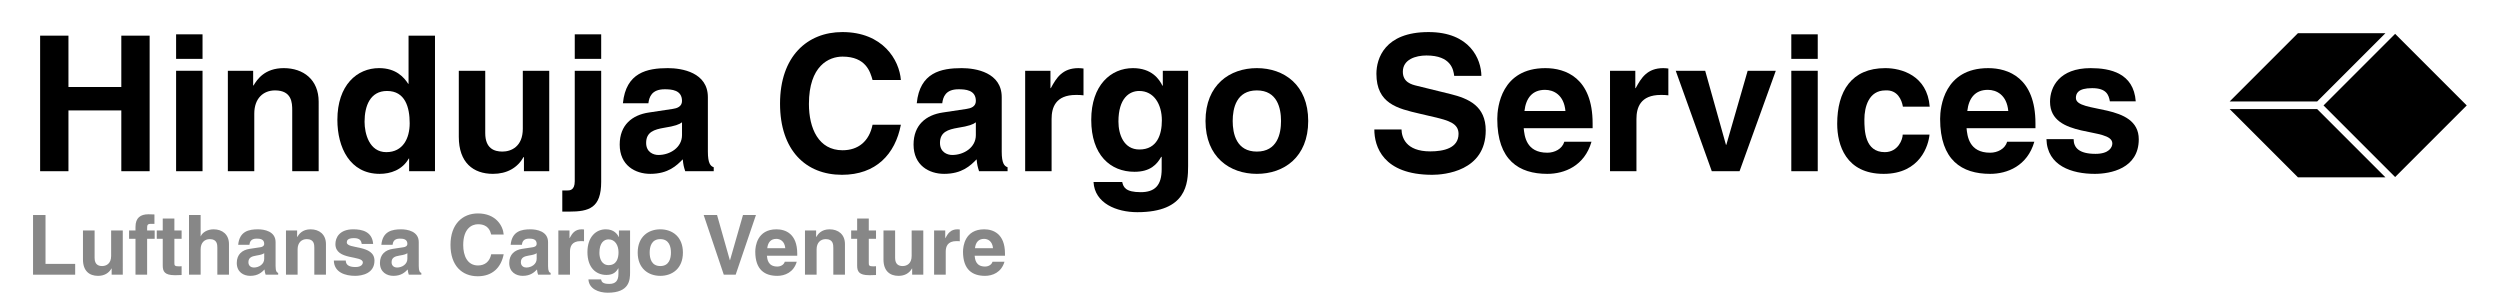 <?xml version="1.0" encoding="utf-8"?>
<!-- Generator: Adobe Illustrator 16.0.3, SVG Export Plug-In . SVG Version: 6.00 Build 0)  -->
<!DOCTYPE svg PUBLIC "-//W3C//DTD SVG 1.1//EN" "http://www.w3.org/Graphics/SVG/1.1/DTD/svg11.dtd">
<svg version="1.1" id="Ebene_2" xmlns="http://www.w3.org/2000/svg" xmlns:xlink="http://www.w3.org/1999/xlink" x="0px" y="0px"
	 width="643.209px" height="79.172px" viewBox="0 0 643.209 79.172" enable-background="new 0 0 643.209 79.172"
	 xml:space="preserve">
<g>
	<polygon points="613.733,8.537 596.159,26.111 573.649,26.111 591.225,8.537 	"/>
	<polygon points="613.733,45.628 596.159,28.054 573.649,28.054 591.225,45.628 	"/>
	
		<rect x="603.257" y="14.177" transform="matrix(0.707 0.707 -0.707 0.707 199.748 -427.817)" width="26.056" height="26.055"/>
</g>
<g>
	<path d="M17.611,28.409V44.05h-7.287V9.173h7.287v13.212h13.602V9.173h7.286V44.05h-7.286V28.409H17.611z"/>
	<path d="M52.108,15.147h-6.8V8.833h6.8V15.147z M52.108,18.208V44.05h-6.8V18.208H52.108z"/>
	<path d="M81.985,44.05h-6.8V28.36c0-1.894-0.097-5.1-4.42-5.1c-3.012,0-5.343,2.04-5.343,5.975V44.05h-6.8V18.208h6.509v3.789
		h0.098c0.922-1.554,2.866-4.469,7.772-4.469c5.052,0,8.986,2.963,8.986,8.646V44.05z"/>
	<path d="M111.915,44.05h-6.654v-3.255h-0.098c-1.651,2.915-4.663,3.935-7.48,3.935c-7.674,0-10.881-6.801-10.881-13.893
		c0-8.938,5.052-13.31,10.735-13.31c4.372,0,6.412,2.38,7.481,4.031h0.097V9.173h6.8V44.05z M99.383,39.144
		c4.324,0,6.023-3.595,6.023-7.432c0-4.129-1.166-8.307-5.829-8.307c-4.324,0-5.781,3.838-5.781,7.918
		C93.796,34.384,95.011,39.144,99.383,39.144z"/>
	<path d="M141.311,44.05h-6.509v-3.643h-0.097c-1.554,2.769-4.275,4.323-7.87,4.323c-5.1,0-8.792-2.915-8.792-9.521V18.208h6.801
		v16.03c0,3.984,2.332,4.76,4.42,4.76c2.234,0,5.246-1.262,5.246-5.877V18.208h6.8V44.05z"/>
	<path d="M154.676,46.77c0,6.753-3.109,7.675-8.307,7.675h-1.699v-5.44h1.213c0.681,0,1.992,0,1.992-2.38V18.208h6.8V46.77z
		 M154.676,15.147h-6.8V8.833h6.8V15.147z"/>
	<path d="M182.125,38.998c0,3.06,0.681,3.741,1.506,4.032v1.02h-7.335c-0.389-1.215-0.486-1.603-0.632-3.061
		c-1.554,1.603-3.74,3.741-8.354,3.741c-3.886,0-7.87-2.186-7.87-7.529c0-5.053,3.207-7.627,7.53-8.258l6.12-0.923
		c1.068-0.145,2.38-0.583,2.38-2.04c0-2.866-2.72-3.011-4.469-3.011c-3.4,0-3.983,2.089-4.178,3.594h-6.557
		c0.777-7.917,6.266-9.034,11.561-9.034c3.643,0,10.298,1.117,10.298,7.48V38.998z M175.47,31.469
		c-0.68,0.535-1.797,0.972-4.615,1.409c-2.525,0.438-4.614,1.069-4.614,3.886c0,2.38,1.846,3.109,3.157,3.109
		c3.011,0,6.072-1.944,6.072-5.101V31.469z"/>
	<path d="M224.493,20.588c-0.583-2.089-1.7-6.023-7.724-6.023c-3.497,0-8.646,2.332-8.646,12.192c0,6.266,2.477,11.901,8.646,11.901
		c4.032,0,6.85-2.283,7.724-6.558h7.286c-1.457,7.578-6.412,12.873-15.155,12.873c-9.278,0-15.933-6.267-15.933-18.313
		c0-12.192,7.043-18.41,16.03-18.41c10.444,0,14.67,7.189,15.059,12.337H224.493z"/>
	<path d="M257.727,38.998c0,3.06,0.68,3.741,1.506,4.032v1.02h-7.335c-0.388-1.215-0.485-1.603-0.631-3.061
		c-1.554,1.603-3.74,3.741-8.354,3.741c-3.886,0-7.87-2.186-7.87-7.529c0-5.053,3.207-7.627,7.529-8.258l6.121-0.923
		c1.068-0.145,2.38-0.583,2.38-2.04c0-2.866-2.72-3.011-4.469-3.011c-3.4,0-3.983,2.089-4.177,3.594h-6.558
		c0.777-7.917,6.266-9.034,11.561-9.034c3.643,0,10.298,1.117,10.298,7.48V38.998z M251.071,31.469
		c-0.68,0.535-1.797,0.972-4.614,1.409c-2.526,0.438-4.615,1.069-4.615,3.886c0,2.38,1.846,3.109,3.157,3.109
		c3.012,0,6.071-1.944,6.071-5.101V31.469z"/>
	<path d="M263.756,18.208h6.509v4.47h0.097c1.409-2.624,2.964-5.149,7.093-5.149c0.438,0,0.874,0.048,1.312,0.097v6.898
		c-0.583-0.098-1.312-0.098-1.943-0.098c-5.294,0-6.266,3.304-6.266,6.169V44.05h-6.8V18.208z"/>
	<path d="M305.681,18.208V42.69c0,4.469-0.341,11.901-13.067,11.901c-5.343,0-10.978-2.283-11.269-7.772h7.383
		c0.291,1.312,0.825,2.623,4.761,2.623c3.643,0,5.391-1.749,5.391-5.926v-3.109l-0.097-0.097c-1.117,1.991-2.817,3.886-6.898,3.886
		c-6.218,0-11.124-4.323-11.124-13.358c0-8.938,5.052-13.31,10.736-13.31c4.808,0,6.752,2.816,7.578,4.517h0.098v-3.837H305.681z
		 M293.147,38.463c4.615,0,5.781-3.934,5.781-7.479c0-4.178-2.04-7.579-5.83-7.579c-2.526,0-5.342,1.846-5.342,7.87
		C287.757,34.578,289.116,38.463,293.147,38.463z"/>
	<path d="M323.369,44.73c-6.946,0-13.212-4.275-13.212-13.602c0-9.326,6.267-13.601,13.212-13.601
		c6.946,0,13.212,4.274,13.212,13.601C336.581,40.456,330.315,44.73,323.369,44.73z M323.369,23.26
		c-5.246,0-6.218,4.565-6.218,7.869c0,3.304,0.972,7.869,6.218,7.869c5.247,0,6.218-4.565,6.218-7.869
		C329.586,27.826,328.615,23.26,323.369,23.26z"/>
	<path d="M360.588,33.315c0.049,1.942,1.02,5.634,7.384,5.634c3.449,0,7.286-0.826,7.286-4.517c0-2.721-2.623-3.449-6.314-4.324
		l-3.741-0.874c-5.635-1.312-11.076-2.575-11.076-10.25c0-3.886,2.089-10.734,13.407-10.734c10.687,0,13.552,6.995,13.602,11.269
		h-6.995c-0.195-1.555-0.777-5.246-7.141-5.246c-2.769,0-6.072,1.02-6.072,4.177c0,2.721,2.234,3.304,3.692,3.643l8.5,2.089
		c4.76,1.166,9.132,3.109,9.132,9.376c0,10.492-10.687,11.415-13.747,11.415c-12.727,0-14.913-7.335-14.913-11.658H360.588z"/>
	<path d="M409.463,36.473c-1.797,6.218-6.946,8.258-11.366,8.258c-7.287,0-12.873-3.498-12.873-14.136
		c0-3.109,1.068-13.066,12.387-13.066c5.101,0,12.145,2.429,12.145,14.233v1.213h-17.73c0.193,1.944,0.583,6.315,6.072,6.315
		c1.894,0,3.837-0.972,4.371-2.817H409.463z M402.76,28.555c-0.389-4.178-3.061-5.44-5.246-5.44c-3.207,0-4.906,2.04-5.295,5.44
		H402.76z"/>
	<path d="M414.229,18.208h6.51v4.47h0.098c1.408-2.624,2.962-5.149,7.091-5.149c0.438,0,0.874,0.048,1.312,0.097v6.898
		c-0.582-0.098-1.312-0.098-1.943-0.098c-5.294,0-6.266,3.304-6.266,6.169V44.05h-6.801V18.208z"/>
	<path d="M447.557,44.05h-7.141l-9.278-25.842h7.578l5.343,19.042h0.098l5.489-19.042h7.237L447.557,44.05z"/>
	<path d="M467.674,15.147h-6.801V8.833h6.801V15.147z M467.674,18.208V44.05h-6.801V18.208H467.674z"/>
	<path d="M496.434,34.627c-0.243,2.671-2.331,10.104-11.804,10.104c-9.715,0-11.949-7.432-11.949-12.873
		c0-8.355,3.643-14.33,12.386-14.33c4.081,0,10.784,1.846,11.416,9.909h-6.898c-0.291-1.701-1.359-4.372-4.518-4.177
		c-4.274,0-5.392,4.274-5.392,7.48c0,2.818,0.097,8.403,5.246,8.403c3.448,0,4.615-3.303,4.615-4.517H496.434z"/>
	<path d="M523.399,36.473c-1.797,6.218-6.946,8.258-11.367,8.258c-7.286,0-12.871-3.498-12.871-14.136
		c0-3.109,1.068-13.066,12.386-13.066c5.1,0,12.143,2.429,12.143,14.233v1.213h-17.729c0.193,1.944,0.583,6.315,6.071,6.315
		c1.895,0,3.838-0.972,4.371-2.817H523.399z M516.696,28.555c-0.39-4.178-3.06-5.44-5.246-5.44c-3.206,0-4.906,2.04-5.296,5.44
		H516.696z"/>
	<path d="M542.836,26.078c-0.29-1.652-0.873-3.4-4.566-3.4c-3.691,0-4.177,1.408-4.177,2.525c0,4.081,16.176,1.118,16.176,10.638
		c0,7.529-7.286,8.89-11.317,8.89c-5.878,0-12.242-2.04-12.436-8.938h6.994c0,2.186,1.36,3.789,5.635,3.789
		c3.498,0,4.323-1.701,4.323-2.672c0-4.323-16.029-1.068-16.029-10.735c0-3.789,2.38-8.646,10.444-8.646
		c5.052,0,11.074,1.262,11.609,8.549H542.836z"/>
</g>
<g>
	<path fill="#878787" d="M11.708,67.893h7.633v2.78H8.501V55.321h3.208V67.893z"/>
	<path fill="#878787" d="M31.591,70.673h-2.866v-1.604h-0.043c-0.684,1.219-1.881,1.903-3.464,1.903c-2.245,0-3.87-1.282-3.87-4.191
		v-7.483h2.993v7.057c0,1.752,1.027,2.095,1.946,2.095c0.983,0,2.309-0.556,2.309-2.588v-6.564h2.994V70.673z"/>
	<path fill="#878787" d="M37.854,70.673h-2.994v-9.237h-1.646v-2.138h1.646v-0.918c0-2.353,1.283-3.25,3.336-3.25
		c0.877,0,1.283,0.021,1.539,0.043v2.416h-0.833c-1.027,0-1.048,0.321-1.048,1.261v0.449h1.945v2.138h-1.945V70.673z"/>
	<path fill="#878787" d="M44.866,59.297h1.86v2.138h-1.86v6.18c0,0.662,0.021,0.919,1.24,0.919c0.192,0,0.406-0.022,0.62-0.043
		v2.267c-0.471,0.021-0.94,0.042-1.411,0.042H44.93c-2.588,0-3.058-0.983-3.058-2.459v-6.906h-1.54v-2.138h1.54v-3.079h2.993V59.297
		z"/>
	<path fill="#878787" d="M58.912,70.673h-2.993v-6.907c0-0.833-0.042-2.244-1.946-2.244c-1.326,0-2.352,0.897-2.352,2.629v6.521
		h-2.993V55.321h2.993v5.452h0.043c0.385-0.94,1.667-1.774,3.293-1.774c2.223,0,3.955,1.304,3.955,3.805V70.673z"/>
	<path fill="#878787" d="M70.905,68.449c0,1.347,0.299,1.646,0.663,1.774v0.449h-3.229c-0.171-0.535-0.214-0.706-0.278-1.347
		c-0.684,0.705-1.646,1.646-3.678,1.646c-1.71,0-3.463-0.961-3.463-3.314c0-2.224,1.411-3.356,3.314-3.634l2.694-0.406
		c0.47-0.064,1.047-0.257,1.047-0.899c0-1.261-1.197-1.326-1.967-1.326c-1.497,0-1.754,0.919-1.839,1.583h-2.887
		c0.343-3.486,2.759-3.977,5.089-3.977c1.604,0,4.533,0.491,4.533,3.293V68.449z M67.976,65.134c-0.3,0.235-0.791,0.428-2.031,0.621
		c-1.111,0.193-2.031,0.471-2.031,1.71c0,1.047,0.813,1.368,1.39,1.368c1.326,0,2.673-0.855,2.673-2.244V65.134z"/>
	<path fill="#878787" d="M83.861,70.673h-2.993v-6.907c0-0.833-0.043-2.244-1.946-2.244c-1.326,0-2.352,0.897-2.352,2.629v6.521
		h-2.993V59.297h2.865v1.668h0.043c0.406-0.685,1.261-1.967,3.421-1.967c2.224,0,3.956,1.304,3.956,3.805V70.673z"/>
	<path fill="#878787" d="M93.073,62.761c-0.128-0.727-0.384-1.497-2.01-1.497c-1.625,0-1.838,0.621-1.838,1.112
		c0,1.795,7.12,0.491,7.12,4.682c0,3.314-3.208,3.913-4.982,3.913c-2.587,0-5.388-0.898-5.474-3.934h3.078
		c0,0.962,0.599,1.667,2.481,1.667c1.539,0,1.903-0.748,1.903-1.176c0-1.903-7.056-0.471-7.056-4.726
		c0-1.667,1.047-3.805,4.597-3.805c2.225,0,4.875,0.556,5.11,3.763H93.073z"/>
	<path fill="#878787" d="M107.741,68.449c0,1.347,0.299,1.646,0.662,1.774v0.449h-3.228c-0.171-0.535-0.215-0.706-0.278-1.347
		c-0.684,0.705-1.646,1.646-3.678,1.646c-1.71,0-3.464-0.961-3.464-3.314c0-2.224,1.411-3.356,3.315-3.634l2.694-0.406
		c0.47-0.064,1.047-0.257,1.047-0.899c0-1.261-1.198-1.326-1.967-1.326c-1.497,0-1.753,0.919-1.839,1.583h-2.887
		c0.342-3.486,2.758-3.977,5.089-3.977c1.604,0,4.533,0.491,4.533,3.293V68.449z M104.811,65.134
		c-0.3,0.235-0.792,0.428-2.032,0.621c-1.111,0.193-2.031,0.471-2.031,1.71c0,1.047,0.813,1.368,1.389,1.368
		c1.326,0,2.673-0.855,2.673-2.244V65.134z"/>
	<path fill="#878787" d="M126.383,60.345c-0.257-0.919-0.749-2.651-3.4-2.651c-1.539,0-3.805,1.026-3.805,5.367
		c0,2.758,1.09,5.238,3.805,5.238c1.774,0,3.015-1.005,3.4-2.887h3.207c-0.642,3.335-2.822,5.666-6.67,5.666
		c-4.084,0-7.014-2.757-7.014-8.061c0-5.367,3.101-8.104,7.057-8.104c4.597,0,6.457,3.165,6.628,5.431H126.383z"/>
	<path fill="#878787" d="M141.006,68.449c0,1.347,0.299,1.646,0.662,1.774v0.449h-3.228c-0.171-0.535-0.215-0.706-0.278-1.347
		c-0.684,0.705-1.646,1.646-3.678,1.646c-1.71,0-3.464-0.961-3.464-3.314c0-2.224,1.411-3.356,3.315-3.634l2.694-0.406
		c0.47-0.064,1.047-0.257,1.047-0.899c0-1.261-1.197-1.326-1.967-1.326c-1.496,0-1.753,0.919-1.839,1.583h-2.887
		c0.342-3.486,2.759-3.977,5.089-3.977c1.604,0,4.533,0.491,4.533,3.293V68.449z M138.076,65.134
		c-0.3,0.235-0.792,0.428-2.032,0.621c-1.111,0.193-2.031,0.471-2.031,1.71c0,1.047,0.813,1.368,1.39,1.368
		c1.326,0,2.673-0.855,2.673-2.244V65.134z"/>
	<path fill="#878787" d="M143.655,59.297h2.865v1.967h0.042c0.621-1.154,1.305-2.266,3.122-2.266c0.193,0,0.384,0.021,0.577,0.042
		v3.036c-0.256-0.042-0.577-0.042-0.855-0.042c-2.331,0-2.759,1.455-2.759,2.716v5.923h-2.993V59.297z"/>
	<path fill="#878787" d="M162.106,59.297v10.776c0,1.967-0.15,5.238-5.752,5.238c-2.353,0-4.832-1.005-4.96-3.421h3.25
		c0.129,0.578,0.363,1.155,2.095,1.155c1.604,0,2.374-0.77,2.374-2.608v-1.369l-0.043-0.042c-0.491,0.876-1.239,1.711-3.036,1.711
		c-2.737,0-4.896-1.904-4.896-5.88c0-3.935,2.224-5.859,4.726-5.859c2.116,0,2.972,1.24,3.336,1.988h0.042v-1.689H162.106z
		 M156.59,68.214c2.031,0,2.544-1.732,2.544-3.293c0-1.839-0.897-3.335-2.566-3.335c-1.111,0-2.352,0.812-2.352,3.464
		C154.216,66.503,154.815,68.214,156.59,68.214z"/>
	<path fill="#878787" d="M169.887,70.972c-3.058,0-5.816-1.881-5.816-5.986c0-4.105,2.759-5.987,5.816-5.987
		s5.815,1.882,5.815,5.987C175.702,69.091,172.944,70.972,169.887,70.972z M169.887,61.522c-2.31,0-2.737,2.01-2.737,3.463
		c0,1.454,0.427,3.464,2.737,3.464c2.309,0,2.737-2.01,2.737-3.464C172.624,63.532,172.196,61.522,169.887,61.522z"/>
	<path fill="#878787" d="M191.158,55.321h3.335l-5.216,15.352h-3.058l-5.175-15.352h3.443l3.292,11.631h0.042L191.158,55.321z"/>
	<path fill="#878787" d="M204.99,67.337c-0.791,2.737-3.058,3.635-5.003,3.635c-3.208,0-5.667-1.54-5.667-6.222
		c0-1.368,0.471-5.751,5.453-5.751c2.245,0,5.345,1.068,5.345,6.265v0.534h-7.803c0.085,0.855,0.256,2.779,2.672,2.779
		c0.834,0,1.689-0.428,1.924-1.24H204.99z M202.04,63.853c-0.171-1.839-1.347-2.396-2.309-2.396c-1.411,0-2.16,0.898-2.331,2.396
		H202.04z"/>
	<path fill="#878787" d="M217.391,70.673h-2.993v-6.907c0-0.833-0.043-2.244-1.946-2.244c-1.326,0-2.352,0.897-2.352,2.629v6.521
		h-2.993V59.297h2.865v1.668h0.043c0.406-0.685,1.261-1.967,3.421-1.967c2.224,0,3.956,1.304,3.956,3.805V70.673z"/>
	<path fill="#878787" d="M223.524,59.297h1.86v2.138h-1.86v6.18c0,0.662,0.021,0.919,1.24,0.919c0.193,0,0.406-0.022,0.62-0.043
		v2.267c-0.471,0.021-0.94,0.042-1.411,0.042h-0.385c-2.588,0-3.058-0.983-3.058-2.459v-6.906h-1.54v-2.138h1.54v-3.079h2.993
		V59.297z"/>
	<path fill="#878787" d="M237.55,70.673h-2.866v-1.604h-0.043c-0.684,1.219-1.881,1.903-3.464,1.903c-2.245,0-3.87-1.282-3.87-4.191
		v-7.483h2.993v7.057c0,1.752,1.027,2.095,1.946,2.095c0.983,0,2.309-0.556,2.309-2.588v-6.564h2.994V70.673z"/>
	<path fill="#878787" d="M240.327,59.297h2.865v1.967h0.043c0.621-1.154,1.305-2.266,3.122-2.266c0.192,0,0.384,0.021,0.577,0.042
		v3.036c-0.256-0.042-0.577-0.042-0.855-0.042c-2.331,0-2.758,1.455-2.758,2.716v5.923h-2.993V59.297z"/>
	<path fill="#878787" d="M258.436,67.337c-0.791,2.737-3.058,3.635-5.003,3.635c-3.208,0-5.666-1.54-5.666-6.222
		c0-1.368,0.471-5.751,5.453-5.751c2.244,0,5.346,1.068,5.346,6.265v0.534h-7.805c0.085,0.855,0.256,2.779,2.672,2.779
		c0.834,0,1.689-0.428,1.925-1.24H258.436z M255.485,63.853c-0.171-1.839-1.347-2.396-2.309-2.396c-1.411,0-2.16,0.898-2.331,2.396
		H255.485z"/>
</g>
</svg>
